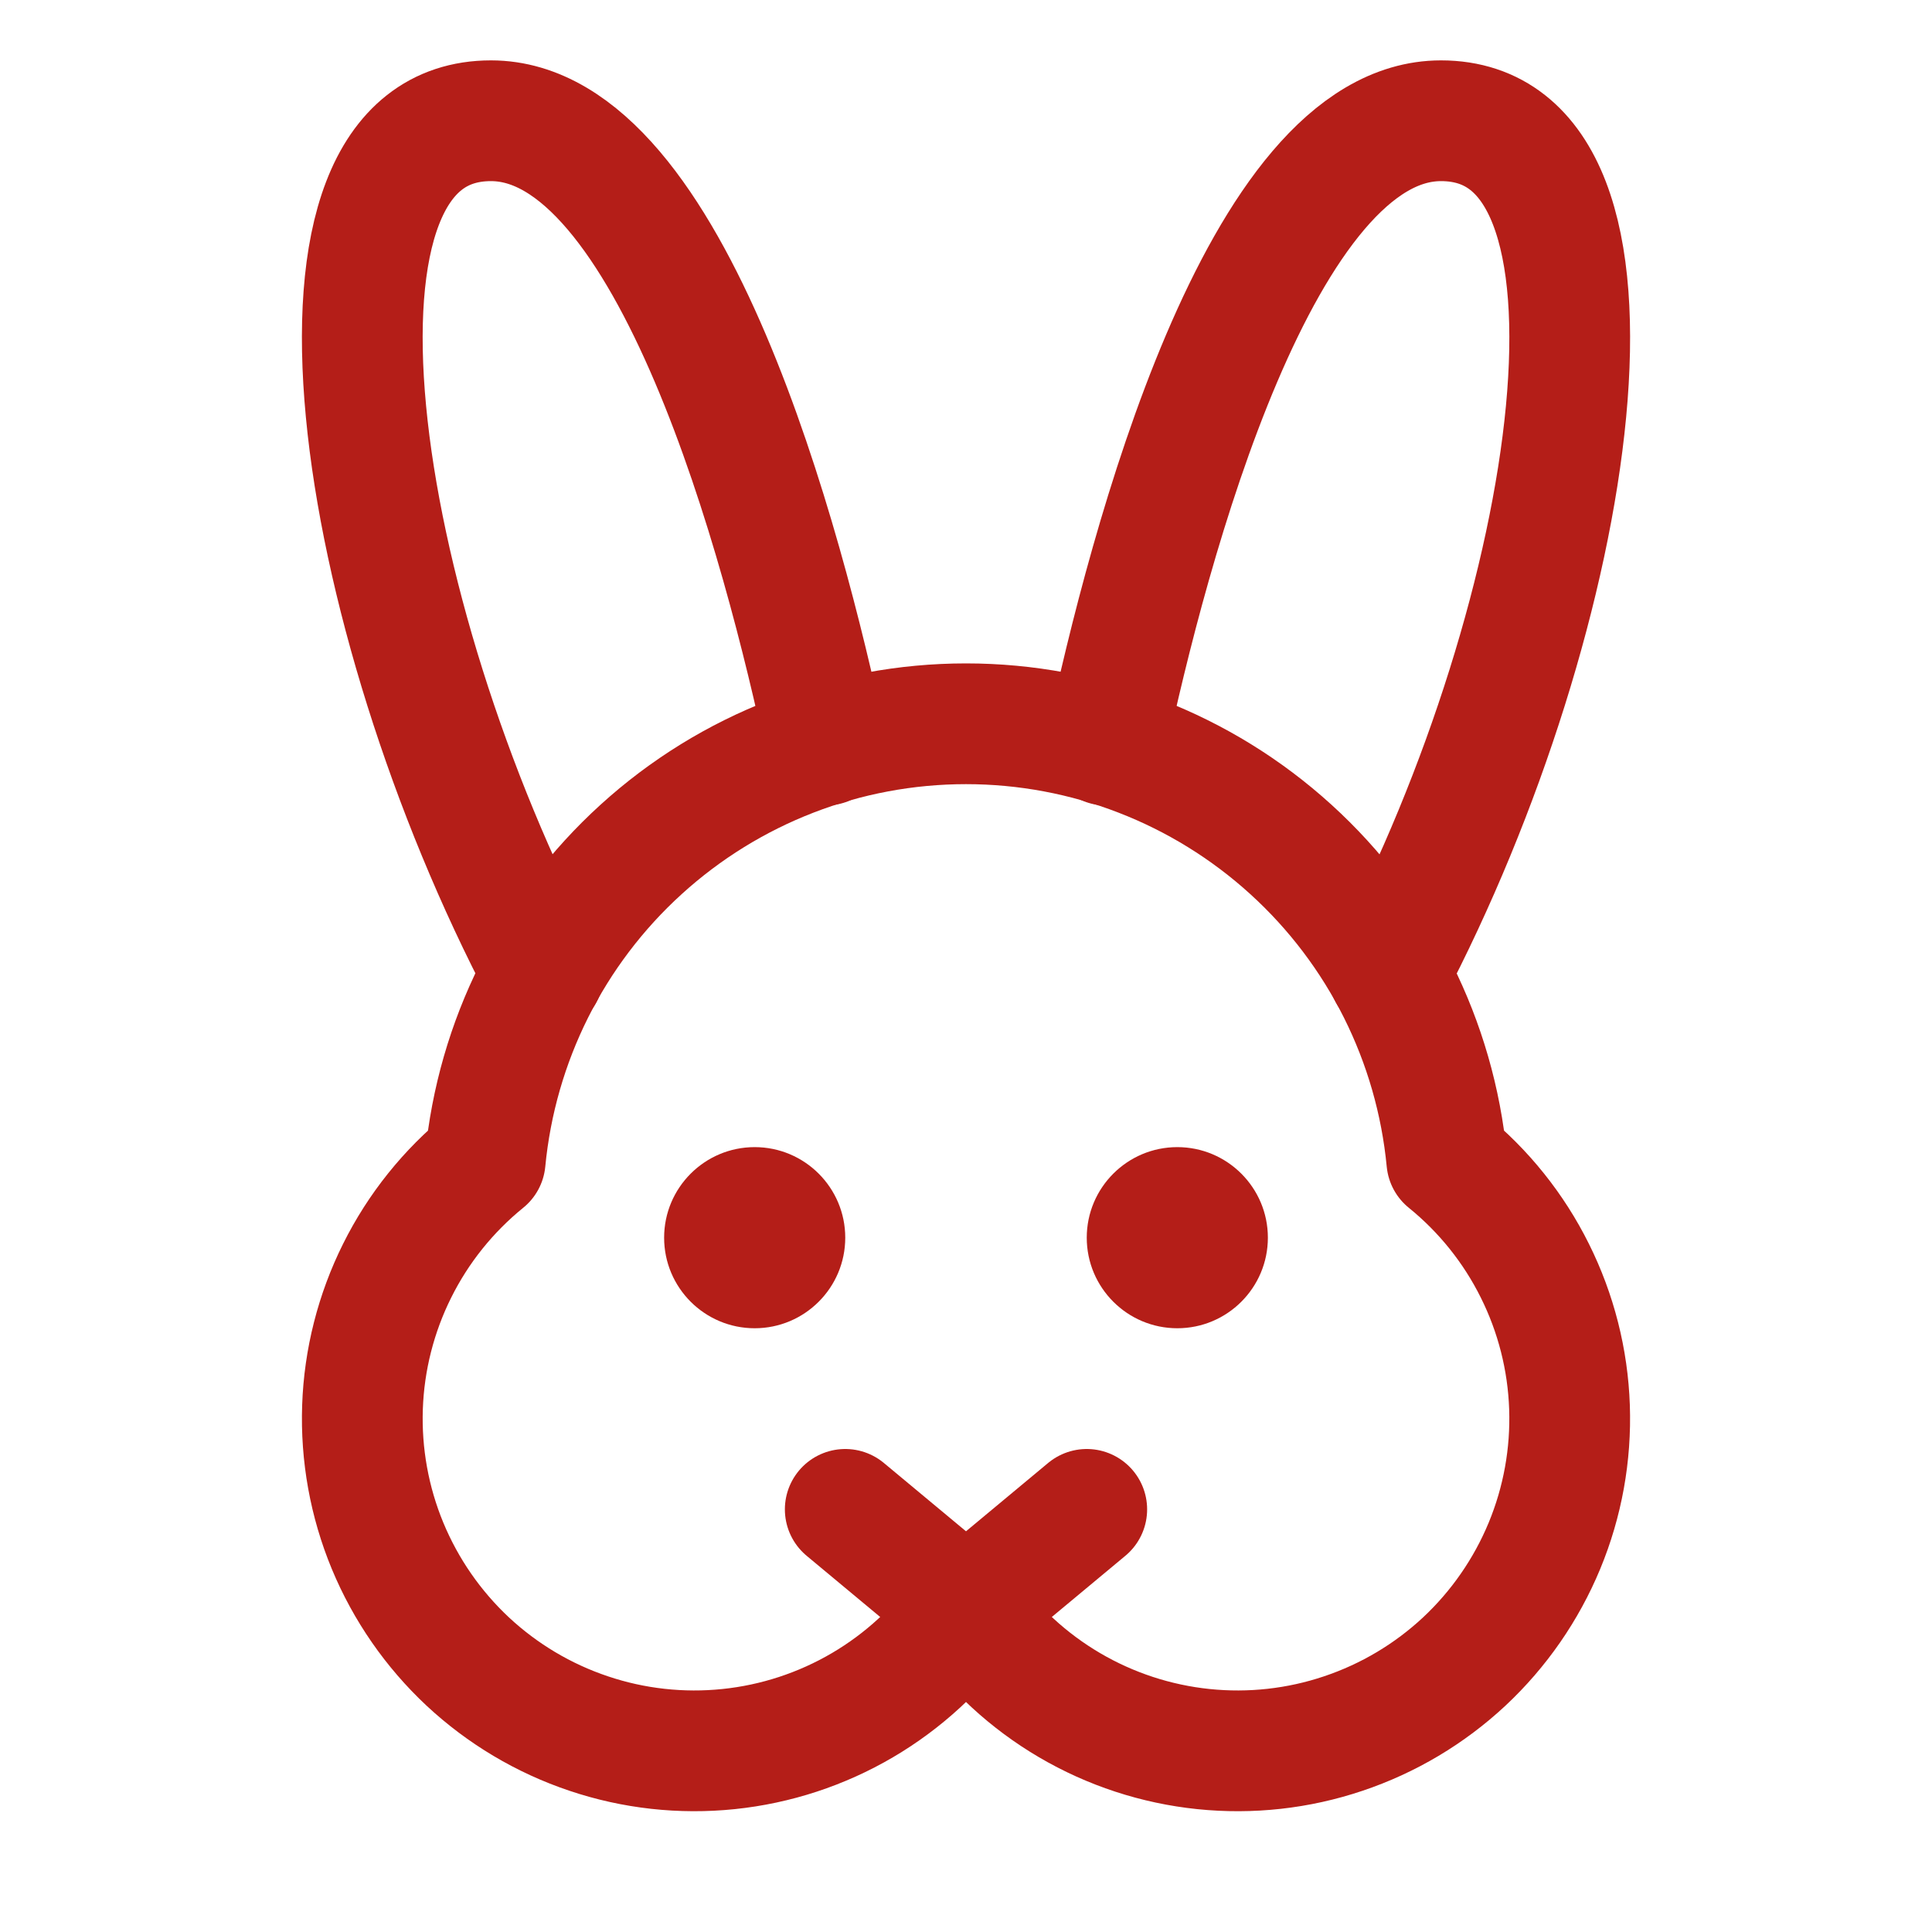 <svg xmlns="http://www.w3.org/2000/svg" fill="none" viewBox="0 0 32 32" height="32" width="32">
<g clip-path="url(#clip0_2408_28)">
<path fill="#B41E18" d="M12.5 22C13.328 22 14 21.328 14 20.5C14 19.672 13.328 19 12.5 19C11.672 19 11 19.672 11 20.5C11 21.328 11.672 22 12.5 22Z"></path>
<path fill="#B41E18" d="M19.5 22C20.328 22 21 21.328 21 20.5C21 19.672 20.328 19 19.5 19C18.672 19 18 19.672 18 20.5C18 21.328 18.672 22 19.5 22Z"></path>
<path stroke-linejoin="round" stroke-linecap="round" stroke-width="2" stroke="#B41E18" d="M18 25L16 26.664L14 25"></path>
<path stroke-linejoin="round" stroke-linecap="round" stroke-width="2" stroke="#B41E18" d="M18.32 12.341C19.02 9.049 20.875 2 23.867 2C27.395 2 26.151 10.133 23.004 16.125"></path>
<path stroke-linejoin="round" stroke-linecap="round" stroke-width="2" stroke="#B41E18" d="M13.68 12.341C12.98 9.049 11.125 2 8.132 2C4.605 2 5.849 10.133 9 16.125"></path>
<path stroke-linejoin="round" stroke-linecap="round" stroke-width="2" stroke="#B41E18" d="M23.964 19.228C24.575 19.723 25.072 20.343 25.422 21.047C25.773 21.751 25.969 22.522 25.996 23.308C26.023 24.094 25.882 24.876 25.581 25.603C25.28 26.329 24.827 26.983 24.253 27.52C23.678 28.056 22.995 28.463 22.249 28.713C21.504 28.964 20.713 29.051 19.931 28.97C19.149 28.889 18.393 28.641 17.715 28.243C17.037 27.845 16.452 27.306 16 26.663C15.548 27.306 14.963 27.845 14.285 28.243C13.607 28.641 12.851 28.889 12.069 28.97C11.287 29.051 10.496 28.964 9.751 28.713C9.005 28.463 8.322 28.056 7.747 27.52C7.173 26.983 6.72 26.329 6.419 25.603C6.118 24.876 5.977 24.094 6.004 23.308C6.031 22.522 6.227 21.751 6.578 21.047C6.928 20.343 7.426 19.723 8.036 19.228C8.226 17.247 9.146 15.407 10.619 14.069C12.091 12.73 14.01 11.988 16 11.988C17.99 11.988 19.909 12.73 21.381 14.069C22.854 15.407 23.774 17.247 23.964 19.228Z"></path>
</g>
<defs>
<clipPath id="clip0_2408_28">
<rect fill="white" height="32" width="32"></rect>
</clipPath>
</defs>
</svg>
